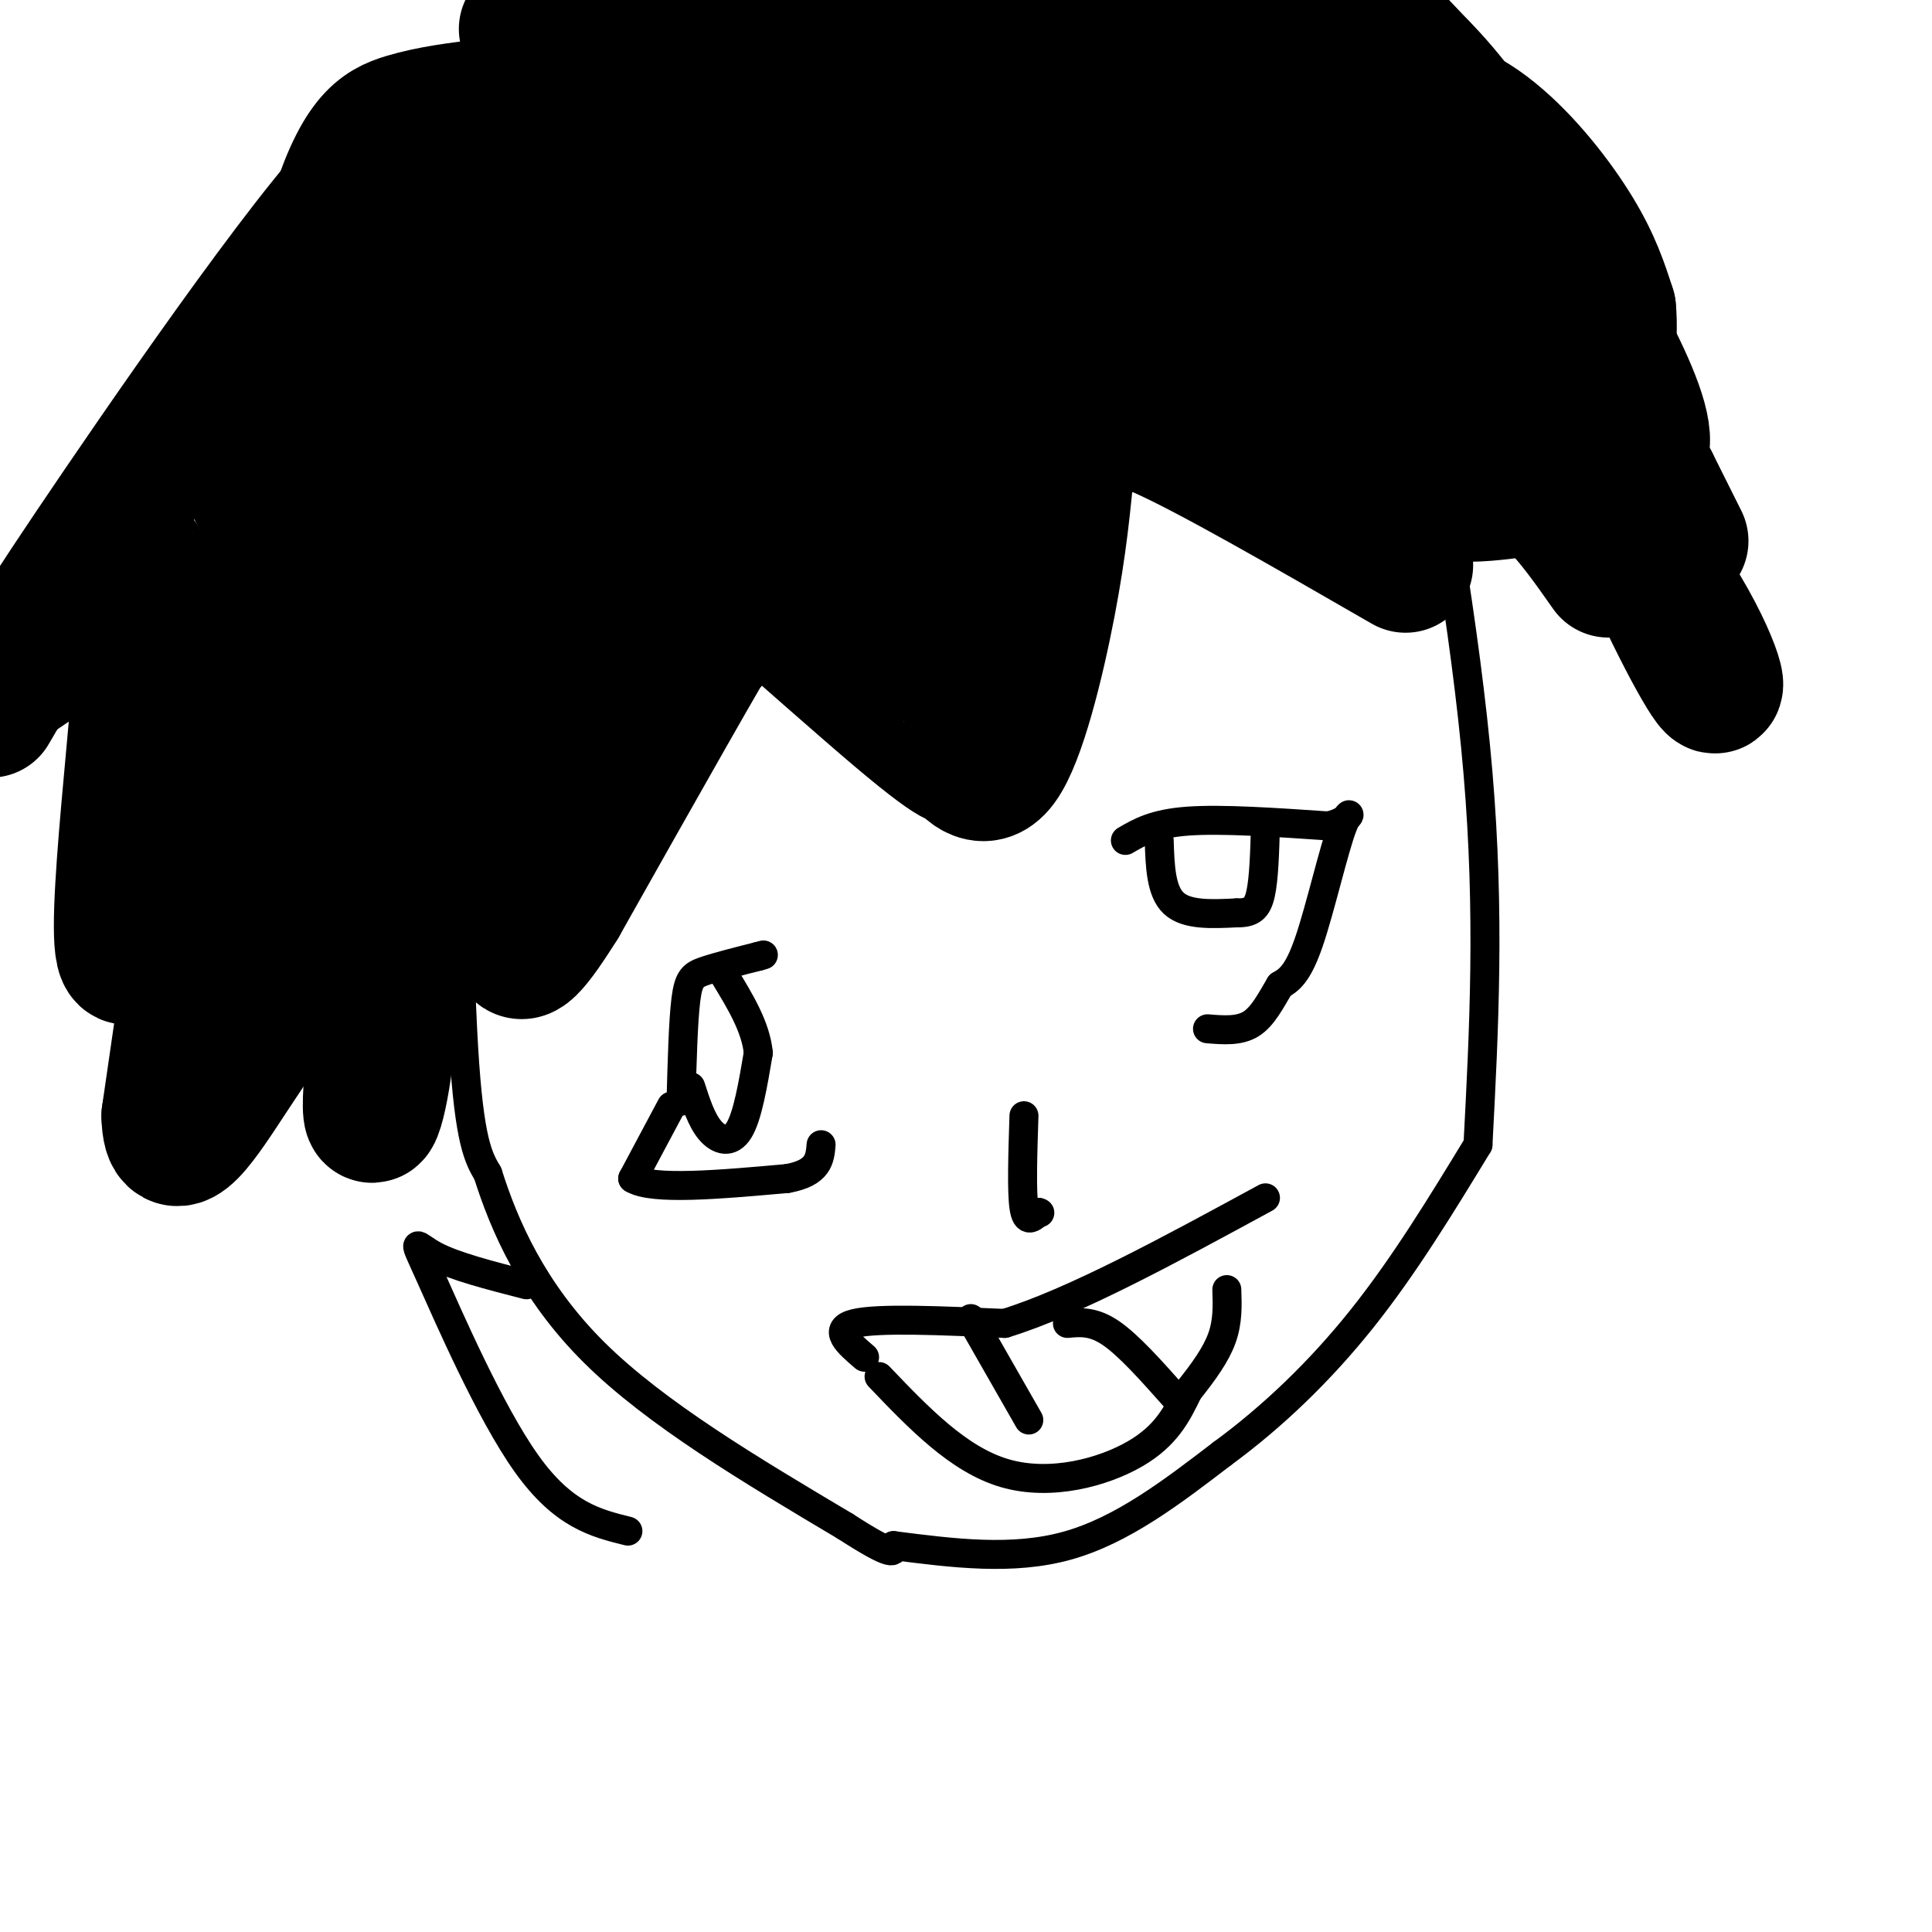 <svg viewBox='0 0 400 400' version='1.1' xmlns='http://www.w3.org/2000/svg' xmlns:xlink='http://www.w3.org/1999/xlink'><g fill='none' stroke='#000000' stroke-width='6' stroke-linecap='round' stroke-linejoin='round'><path d='M94,126c0.417,35.750 0.833,71.500 2,91c1.167,19.500 3.083,22.750 5,26'/><path d='M101,243c3.356,10.667 9.244,24.333 22,37c12.756,12.667 32.378,24.333 52,36'/><path d='M175,316c10.333,6.667 10.167,5.333 10,4'/><path d='M185,320c12.333,1.583 24.667,3.167 36,0c11.333,-3.167 21.667,-11.083 32,-19'/><path d='M253,301c10.356,-7.578 20.244,-17.022 29,-28c8.756,-10.978 16.378,-23.489 24,-36'/><path d='M306,237c1.250,-23.833 2.500,-47.667 0,-77c-2.500,-29.333 -8.750,-64.167 -15,-99'/><path d='M291,61c-2.500,-16.667 -1.250,-8.833 0,-1'/></g>
<g fill='none' stroke='#000000' stroke-width='28' stroke-linecap='round' stroke-linejoin='round'><path d='M73,129c15.917,29.500 31.833,59.000 39,54c7.167,-5.000 5.583,-44.500 4,-84'/><path d='M116,99c1.302,-13.146 2.556,-4.010 1,-4c-1.556,0.010 -5.921,-9.106 8,1c13.921,10.106 46.128,39.435 61,52c14.872,12.565 12.409,8.368 13,9c0.591,0.632 4.236,6.093 8,1c3.764,-5.093 7.647,-20.741 10,-33c2.353,-12.259 3.177,-21.130 4,-30'/><path d='M221,95c2.381,-5.667 6.333,-4.833 8,-6c1.667,-1.167 1.048,-4.333 11,0c9.952,4.333 30.476,16.167 51,28'/><path d='M73,135c-0.467,-22.622 -0.933,-45.244 5,-37c5.933,8.244 18.267,47.356 20,57c1.733,9.644 -7.133,-10.178 -16,-30'/><path d='M82,125c-3.959,-8.290 -5.857,-14.015 -9,-23c-3.143,-8.985 -7.532,-21.229 -6,-31c1.532,-9.771 8.986,-17.069 17,-24c8.014,-6.931 16.589,-13.495 29,-19c12.411,-5.505 28.657,-9.951 37,-13c8.343,-3.049 8.782,-4.701 24,-5c15.218,-0.299 45.216,0.754 48,2c2.784,1.246 -21.646,2.684 -40,6c-18.354,3.316 -30.634,8.508 -45,15c-14.366,6.492 -30.819,14.283 -41,20c-10.181,5.717 -14.091,9.358 -18,13'/><path d='M78,66c-6.210,4.860 -12.736,10.509 -14,15c-1.264,4.491 2.733,7.822 16,0c13.267,-7.822 35.803,-26.798 48,-34c12.197,-7.202 14.056,-2.629 22,2c7.944,4.629 21.972,9.315 36,14'/><path d='M186,63c6.667,3.333 5.333,4.667 4,6'/><path d='M190,69c2.400,18.044 4.800,36.089 5,44c0.200,7.911 -1.800,5.689 -7,0c-5.200,-5.689 -13.600,-14.844 -22,-24'/><path d='M166,89c-4.452,-4.935 -4.583,-5.271 -5,-9c-0.417,-3.729 -1.122,-10.850 3,-19c4.122,-8.150 13.069,-17.327 19,-23c5.931,-5.673 8.846,-7.840 14,-10c5.154,-2.160 12.547,-4.314 25,-6c12.453,-1.686 29.967,-2.906 42,0c12.033,2.906 18.586,9.936 23,18c4.414,8.064 6.690,17.161 4,19c-2.690,1.839 -10.345,-3.581 -18,-9'/><path d='M273,50c-12.622,-9.533 -35.178,-28.867 -52,-39c-16.822,-10.133 -27.911,-11.067 -39,-12'/><path d='M147,0c-3.144,-0.683 -6.287,-1.365 -14,6c-7.713,7.365 -19.995,22.778 -31,33c-11.005,10.222 -20.732,15.252 -25,15c-4.268,-0.252 -3.077,-5.786 0,-11c3.077,-5.214 8.038,-10.107 13,-15'/><path d='M90,28c4.000,-3.500 7.500,-4.750 11,-6'/><path d='M101,22c-5.911,0.720 -11.821,1.440 -17,3c-5.179,1.560 -9.625,3.958 -15,22c-5.375,18.042 -11.679,51.726 -10,52c1.679,0.274 11.339,-32.863 21,-66'/><path d='M80,33c-7.756,3.867 -37.644,46.533 -55,72c-17.356,25.467 -22.178,33.733 -27,42'/><path d='M0,142c6.494,-4.119 12.988,-8.238 19,-16c6.012,-7.762 11.542,-19.167 11,0c-0.542,19.167 -7.155,68.905 -4,72c3.155,3.095 16.077,-40.452 29,-84'/><path d='M55,114c3.893,10.964 -0.875,80.375 0,90c0.875,9.625 7.393,-40.536 12,-58c4.607,-17.464 7.304,-2.232 10,13'/><path d='M77,159c2.138,4.920 2.485,10.719 3,21c0.515,10.281 1.200,25.044 0,37c-1.200,11.956 -4.285,21.103 -3,6c1.285,-15.103 6.938,-54.458 6,-71c-0.938,-16.542 -8.469,-10.271 -16,-4'/><path d='M67,148c-5.143,-0.631 -10.000,-0.208 -13,-2c-3.000,-1.792 -4.143,-5.798 -7,8c-2.857,13.798 -7.429,45.399 -12,77'/><path d='M35,231c0.237,11.097 6.830,0.341 13,-9c6.170,-9.341 11.916,-17.265 16,-30c4.084,-12.735 6.507,-30.279 8,-40c1.493,-9.721 2.056,-11.617 -4,-23c-6.056,-11.383 -18.730,-32.252 -20,-39c-1.270,-6.748 8.865,0.626 19,8'/><path d='M67,98c0.072,1.016 -9.249,-0.445 -12,0c-2.751,0.445 1.067,2.797 11,-3c9.933,-5.797 25.979,-19.744 39,-30c13.021,-10.256 23.016,-16.821 19,-9c-4.016,7.821 -22.043,30.029 -33,47c-10.957,16.971 -14.845,28.706 -16,33c-1.155,4.294 0.422,1.147 2,-2'/><path d='M77,134c16.729,-18.167 57.552,-62.583 75,-80c17.448,-17.417 11.522,-7.833 9,-7c-2.522,0.833 -1.641,-7.083 6,0c7.641,7.083 22.040,29.167 22,38c-0.040,8.833 -14.520,4.417 -29,0'/><path d='M160,85c-3.418,2.108 2.537,7.380 11,13c8.463,5.620 19.432,11.590 26,19c6.568,7.410 8.734,16.260 2,14c-6.734,-2.260 -22.367,-15.630 -38,-29'/><path d='M161,102c-10.667,-7.667 -18.333,-12.333 -26,-17'/><path d='M135,85c14.356,-5.778 28.711,-11.556 46,-19c17.289,-7.444 37.511,-16.556 44,-12c6.489,4.556 -0.756,22.778 -8,41'/><path d='M217,95c-2.950,6.275 -6.326,1.463 -9,0c-2.674,-1.463 -4.644,0.422 -7,-11c-2.356,-11.422 -5.096,-36.152 -1,-46c4.096,-9.848 15.027,-4.814 24,0c8.973,4.814 15.986,9.407 23,14'/><path d='M247,52c8.500,7.333 18.250,18.667 28,30'/><path d='M275,82c-14.583,-6.167 -29.167,-12.333 -22,-10c7.167,2.333 36.083,13.167 65,24'/><path d='M318,96c13.622,7.511 15.178,14.289 15,16c-0.178,1.711 -2.089,-1.644 -4,-5'/><path d='M329,107c-3.917,-3.905 -11.708,-11.167 -16,-20c-4.292,-8.833 -5.083,-19.238 -6,-22c-0.917,-2.762 -1.958,2.119 -3,7'/><path d='M304,72c-3.444,6.733 -10.556,20.067 -9,26c1.556,5.933 11.778,4.467 22,3'/><path d='M317,101c4.472,0.321 4.652,-0.378 8,-3c3.348,-2.622 9.863,-7.167 0,-27c-9.863,-19.833 -36.104,-54.952 -44,-67c-7.896,-12.048 2.552,-1.024 13,10'/><path d='M294,14c5.207,5.254 11.726,13.388 23,31c11.274,17.612 27.305,44.703 22,49c-5.305,4.297 -31.944,-14.201 -42,-21c-10.056,-6.799 -3.528,-1.900 3,3'/><path d='M300,76c8.129,6.748 26.952,22.118 39,37c12.048,14.882 17.321,29.276 16,29c-1.321,-0.276 -9.234,-15.222 -16,-31c-6.766,-15.778 -12.383,-32.389 -18,-49'/><path d='M321,62c-4.634,-11.981 -7.220,-17.434 -13,-25c-5.780,-7.566 -14.756,-17.244 -20,-22c-5.244,-4.756 -6.758,-4.588 -16,-6c-9.242,-1.412 -26.212,-4.403 -42,-6c-15.788,-1.597 -30.394,-1.798 -45,-2'/><path d='M109,6c28.587,-0.903 57.174,-1.805 87,0c29.826,1.805 60.892,6.319 80,10c19.108,3.681 26.260,6.530 33,12c6.740,5.470 13.069,13.563 17,20c3.931,6.437 5.466,11.219 7,16'/><path d='M333,64c0.689,6.489 -1.089,14.711 0,21c1.089,6.289 5.044,10.644 9,15'/><path d='M342,100c0.000,0.000 6.000,12.000 6,12'/><path d='M312,98c3.250,1.333 6.500,2.667 10,6c3.500,3.333 7.250,8.667 11,14'/><path d='M126,155c11.756,-20.030 23.512,-40.060 27,-48c3.488,-7.940 -1.292,-3.792 -9,3c-7.708,6.792 -18.345,16.226 -24,23c-5.655,6.774 -6.327,10.887 -7,15'/><path d='M113,148c1.644,2.311 9.255,0.589 16,-2c6.745,-2.589 12.624,-6.043 18,-13c5.376,-6.957 10.250,-17.416 5,-9c-5.250,8.416 -20.625,35.708 -36,63'/><path d='M116,187c-7.500,12.000 -8.250,10.500 -9,9'/></g>
<g fill='none' stroke='#000000' stroke-width='6' stroke-linecap='round' stroke-linejoin='round'><path d='M141,228c0.222,-8.267 0.444,-16.533 1,-21c0.556,-4.467 1.444,-5.133 4,-6c2.556,-0.867 6.778,-1.933 11,-3'/><path d='M157,198c1.833,-0.500 0.917,-0.250 0,0'/><path d='M139,229c0.000,0.000 -8.000,15.000 -8,15'/><path d='M131,244c4.000,2.500 18.000,1.250 32,0'/><path d='M163,244c6.500,-1.167 6.750,-4.083 7,-7'/><path d='M143,225c1.111,3.444 2.222,6.889 4,9c1.778,2.111 4.222,2.889 6,0c1.778,-2.889 2.889,-9.444 4,-16'/><path d='M157,218c-0.500,-5.333 -3.750,-10.667 -7,-16'/><path d='M233,174c3.000,-1.750 6.000,-3.500 13,-4c7.000,-0.500 18.000,0.250 29,1'/><path d='M275,171c5.512,-1.167 4.792,-4.583 3,0c-1.792,4.583 -4.655,17.167 -7,24c-2.345,6.833 -4.173,7.917 -6,9'/><path d='M265,204c-1.867,3.133 -3.533,6.467 -6,8c-2.467,1.533 -5.733,1.267 -9,1'/><path d='M240,174c0.167,5.250 0.333,10.500 3,13c2.667,2.500 7.833,2.250 13,2'/><path d='M256,189c3.089,0.044 4.311,-0.844 5,-4c0.689,-3.156 0.844,-8.578 1,-14'/><path d='M212,231c-0.250,7.833 -0.500,15.667 0,19c0.500,3.333 1.750,2.167 3,1'/><path d='M215,251c0.500,0.167 0.250,0.083 0,0'/><path d='M182,285c8.222,8.600 16.444,17.200 26,20c9.556,2.800 20.444,-0.200 27,-4c6.556,-3.800 8.778,-8.400 11,-13'/><path d='M246,288c3.222,-4.022 5.778,-7.578 7,-11c1.222,-3.422 1.111,-6.711 1,-10'/><path d='M179,281c-3.417,-2.917 -6.833,-5.833 -2,-7c4.833,-1.167 17.917,-0.583 31,0'/><path d='M208,274c14.167,-4.333 34.083,-15.167 54,-26'/><path d='M201,273c0.000,0.000 12.000,21.000 12,21'/><path d='M221,274c2.667,-0.250 5.333,-0.500 9,2c3.667,2.500 8.333,7.750 13,13'/><path d='M109,266c-7.446,-1.911 -14.893,-3.821 -19,-6c-4.107,-2.179 -4.875,-4.625 -1,4c3.875,8.625 12.393,28.321 20,39c7.607,10.679 14.304,12.339 21,14'/></g>
</svg>